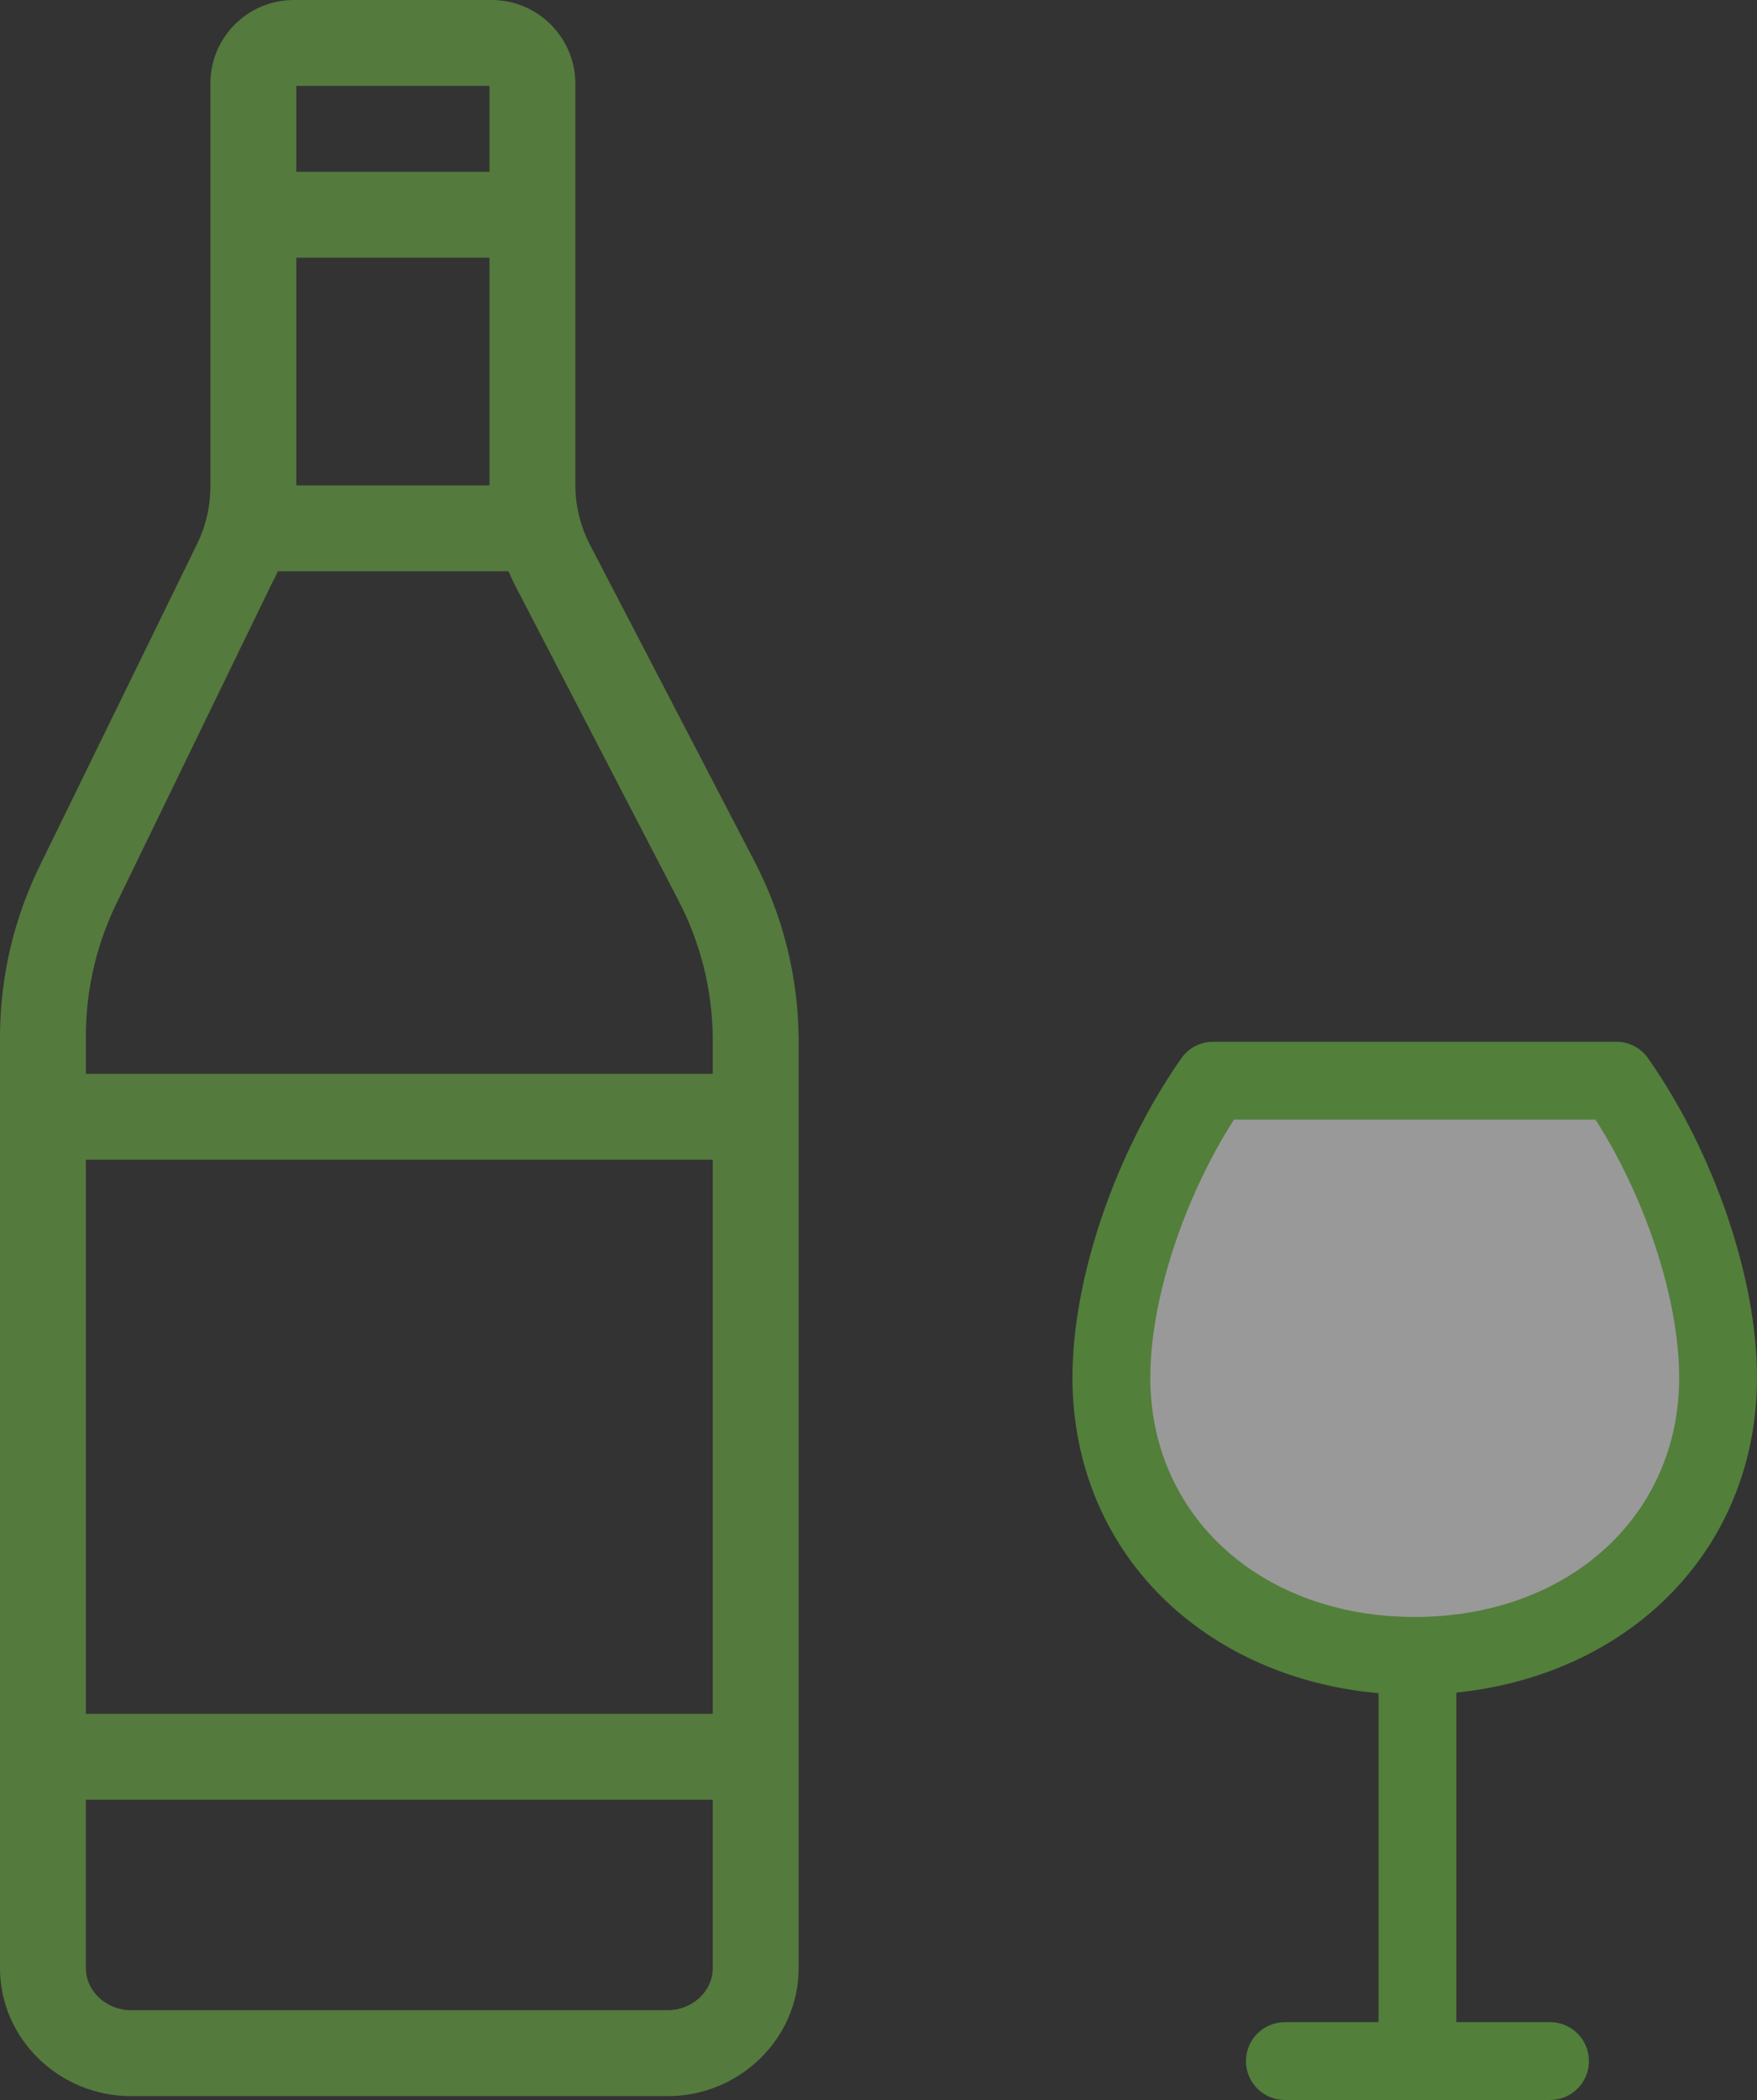 <svg width="77" height="92" viewBox="0 0 77 92" fill="none" xmlns="http://www.w3.org/2000/svg">
<rect x="0" y="0" width="77" height="92" fill="#333333" stroke="none"/>
<g opacity="0.5">
<path d="M33.057 37.72L25.878 23.91C25.455 23.112 25.228 22.226 25.215 21.323V3.726C25.243 1.696 23.619 0.028 21.589 0C21.566 3.28068e-05 21.544 3.28068e-05 21.521 3.28068e-05H12.896C10.874 -0.008 9.228 1.623 9.22 3.645C9.22 3.672 9.22 3.699 9.221 3.726V21.423C9.204 22.279 8.996 23.12 8.612 23.884L1.758 37.901C0.627 40.199 0.026 42.721 0 45.282V86.222C0 89.335 2.617 91.83 5.73 91.83H29.27C32.383 91.83 35 89.336 35 86.222V45.482C34.976 42.777 34.31 40.117 33.057 37.72ZM12.984 3.764H21.452V7.527H12.984V3.764ZM12.984 11.29H21.452V21.264H12.984V11.29ZM31.237 86.221C31.237 87.26 30.308 88.066 29.271 88.066H5.73C4.692 88.066 3.764 87.26 3.764 86.221V78.845H31.237V86.221ZM31.237 75.082H3.763V50.807H31.237V75.082ZM31.237 47.044H3.763V45.282C3.781 43.291 4.245 41.328 5.123 39.54L11.933 25.521C12.023 25.361 12.104 25.196 12.175 25.027H22.285C22.372 25.215 22.465 25.436 22.567 25.633L29.73 39.443C30.704 41.308 31.22 43.378 31.237 45.482V47.044Z" fill="#78C147"/>
</g>
<g opacity="0.5">
<path d="M51.349 48.145H72.65C72.65 48.145 76.218 62.3 72.65 67.566C68.522 73.66 60.931 72.993 54.482 69.446C47.114 65.394 51.349 48.145 51.349 48.145Z" fill="white"/>
<path d="M72.231 46.367C71.912 45.91 71.39 45.638 70.834 45.638H53.167C52.61 45.638 52.089 45.91 51.769 46.366C48.872 50.509 47 55.999 47 60.353C47 64.331 48.587 67.927 51.469 70.478C53.852 72.588 56.984 73.874 60.414 74.177V88.589H56.309C55.367 88.589 54.604 89.353 54.604 90.295C54.604 91.237 55.367 92 56.309 92H67.93C68.871 92 69.635 91.237 69.635 90.295C69.635 89.353 68.871 88.589 67.93 88.589H63.825V74.152C67.161 73.811 70.203 72.539 72.531 70.478C75.413 67.927 77 64.331 77 60.353C77 55.999 75.128 50.509 72.231 46.367ZM62 70.838C55.285 70.838 50.411 66.428 50.411 60.353C50.411 56.952 51.864 52.514 54.078 49.049H69.923C72.136 52.514 73.59 56.952 73.59 60.353C73.59 66.428 68.715 70.838 62 70.838Z" fill="#71CB42"/>
</g>
</svg>
